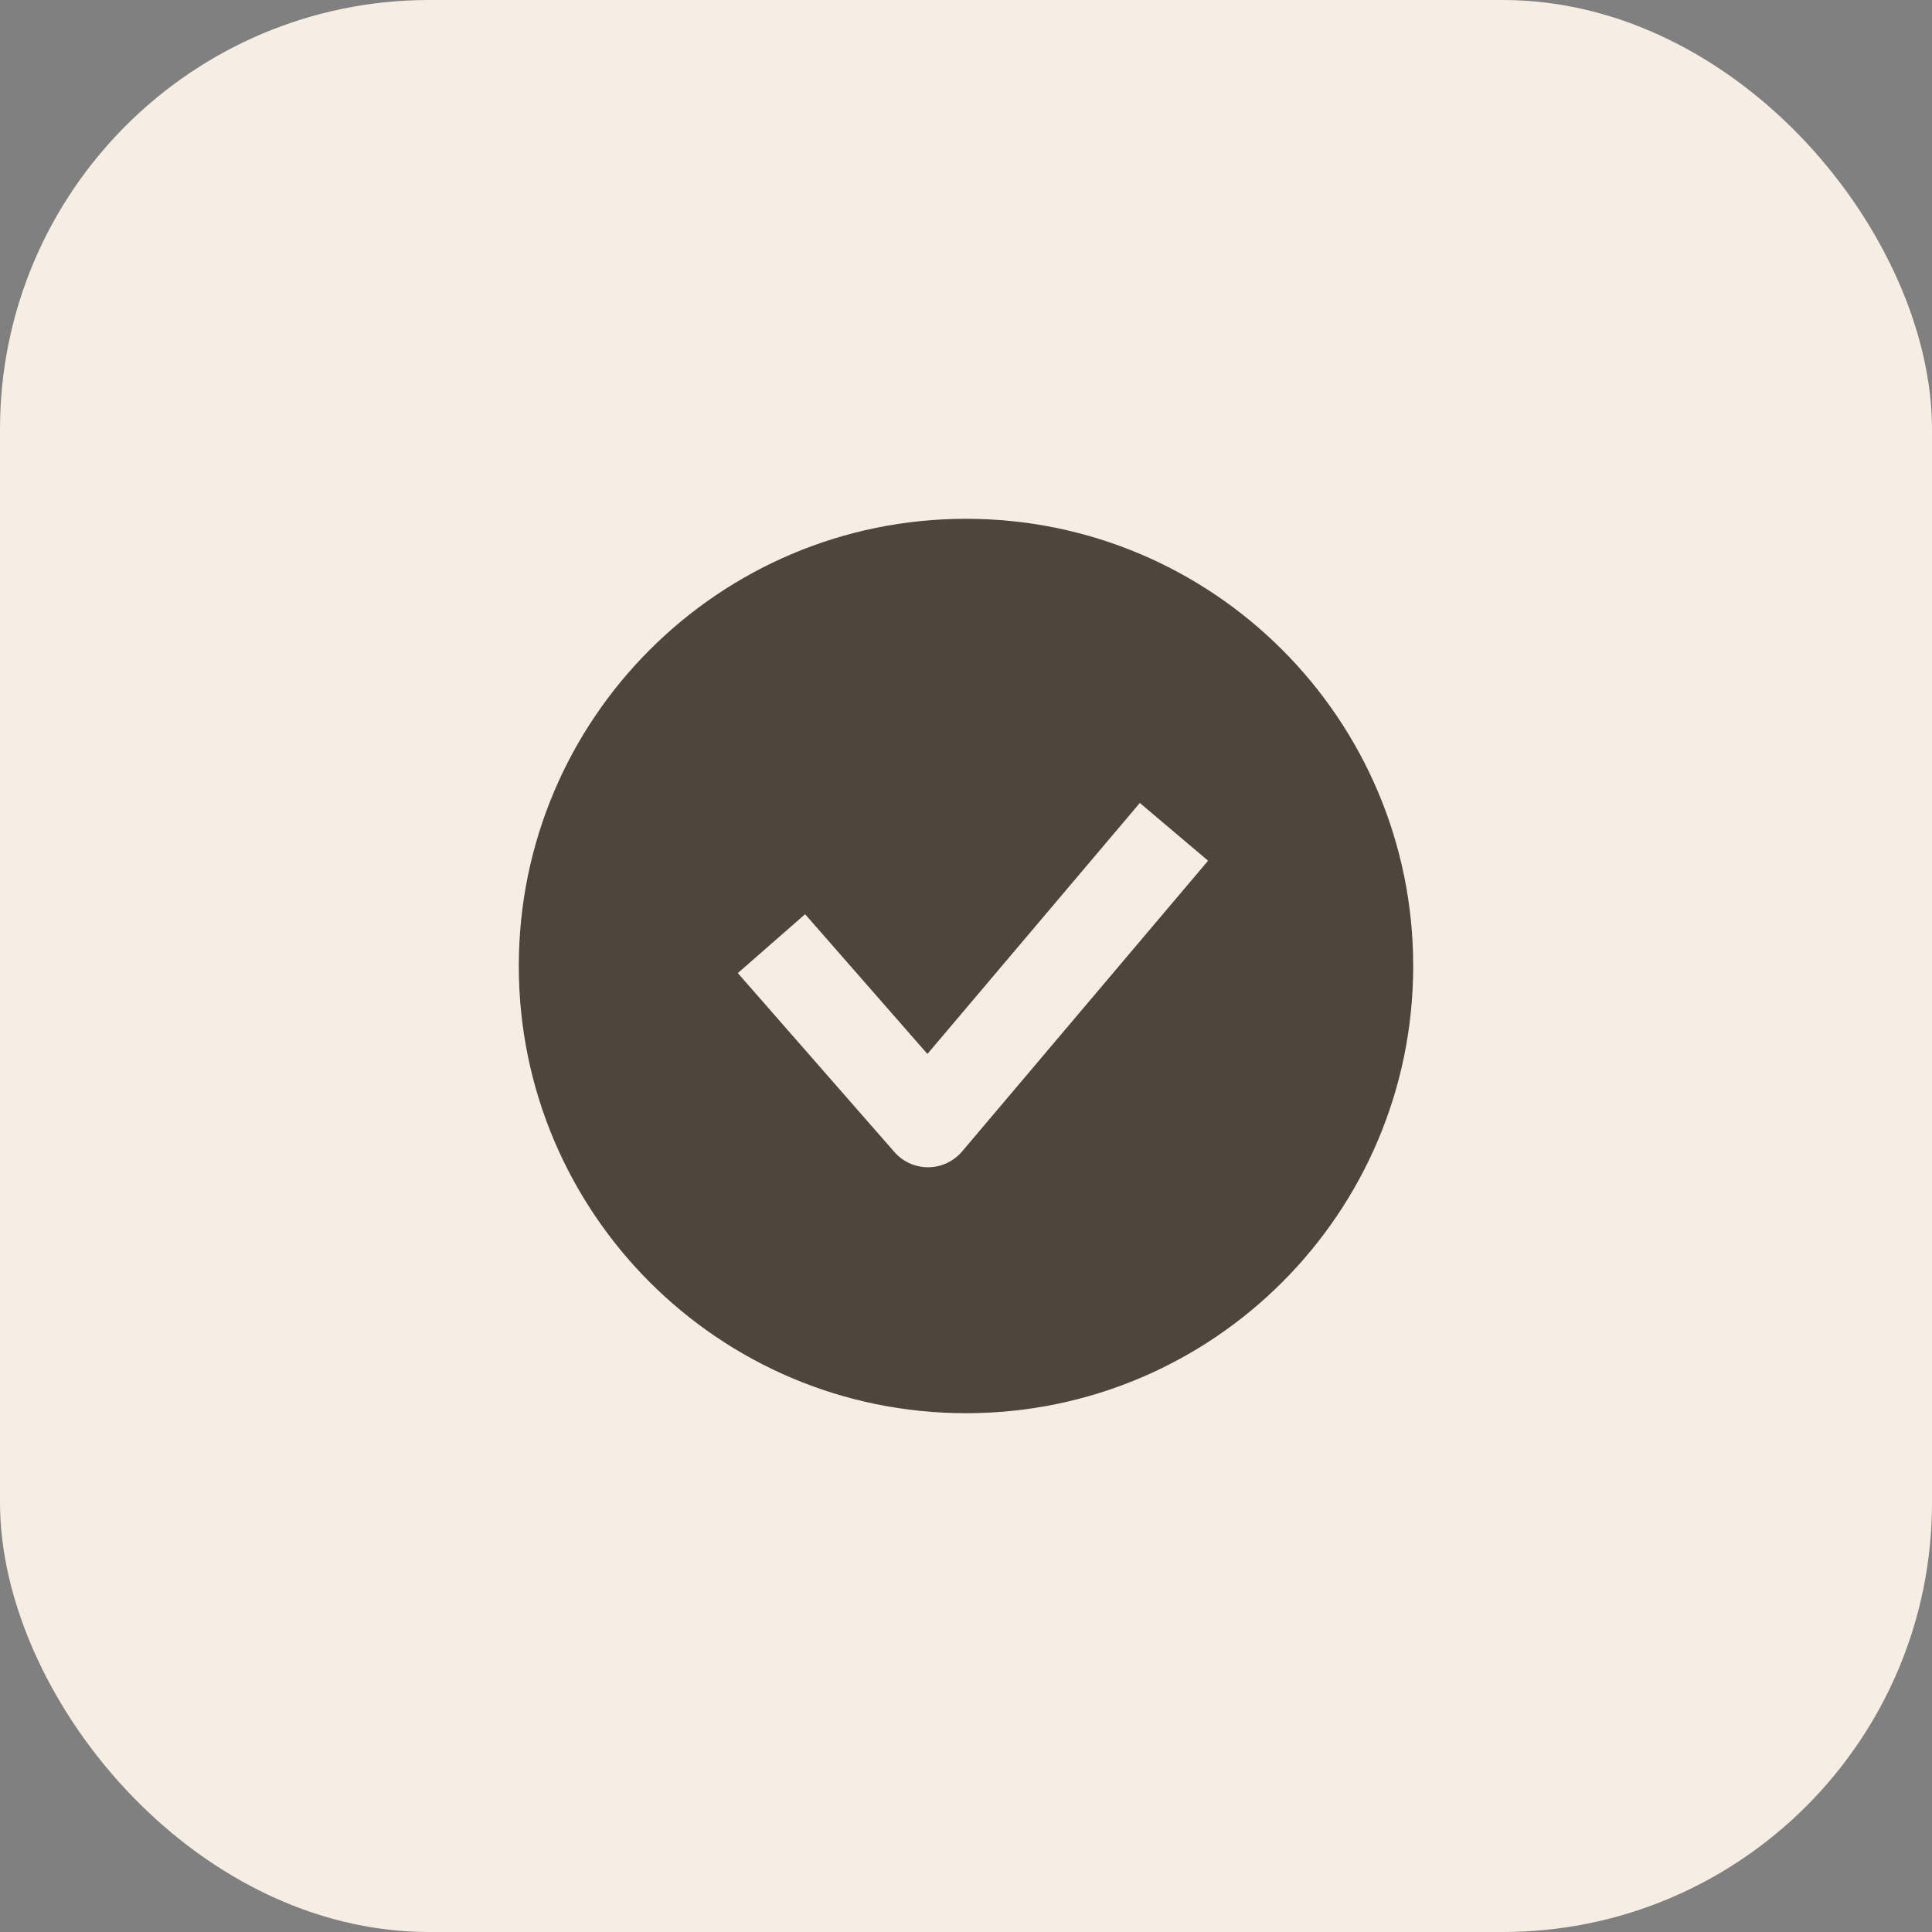 <?xml version="1.0" encoding="UTF-8"?> <svg xmlns="http://www.w3.org/2000/svg" width="36" height="36" viewBox="0 0 36 36" fill="none"><rect x="0" y="0" width="36" height="36" fill="#808080" stroke="none"/><rect width="36" height="36" rx="8" fill="#F7EEE3"></rect><path fill-rule="evenodd" clip-rule="evenodd" d="M18 26.333C22.602 26.333 26.333 22.602 26.333 18C26.333 13.398 22.602 9.667 18 9.667C13.398 9.667 9.667 13.398 9.667 18C9.667 22.602 13.398 26.333 18 26.333ZM17.928 21.455L22.511 16.038L21.239 14.962L17.281 19.639L15.002 17.035L13.748 18.132L16.665 21.465C16.824 21.648 17.056 21.752 17.299 21.75C17.541 21.748 17.771 21.64 17.928 21.455Z" fill="#4E463D"></path></svg> 